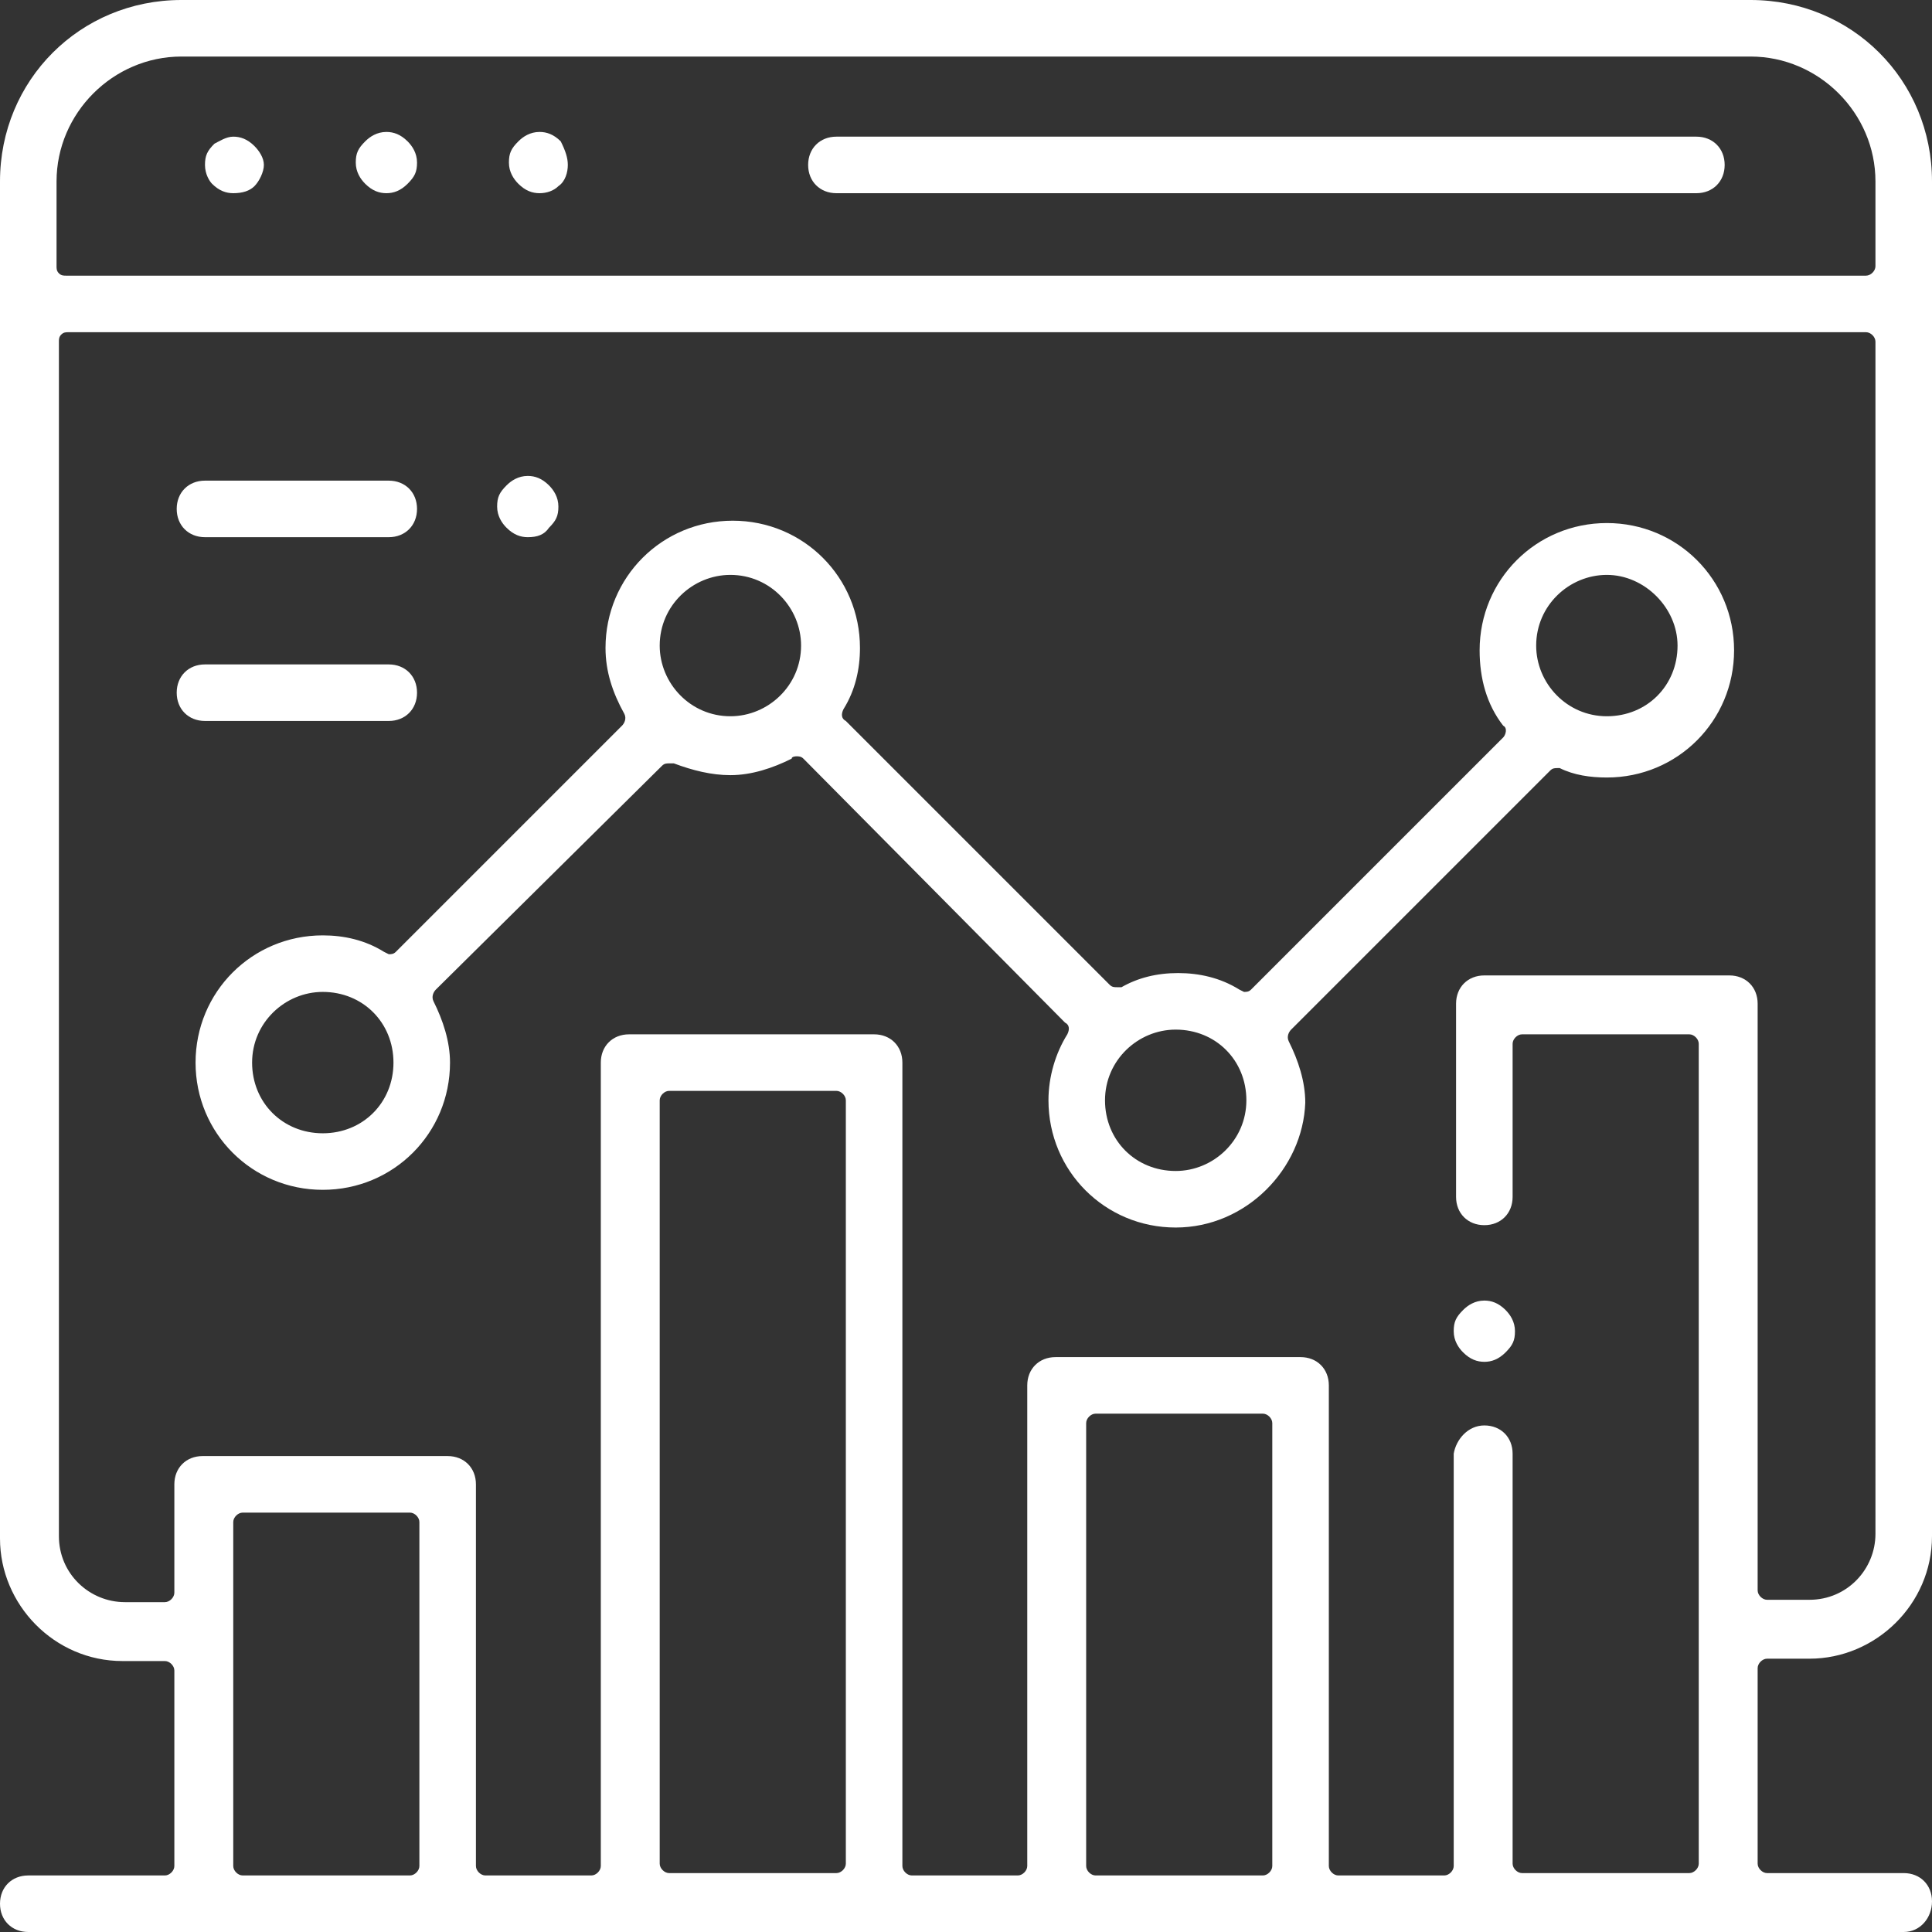 <?xml version="1.0" encoding="utf-8"?>
<!-- Generator: Adobe Illustrator 23.0.2, SVG Export Plug-In . SVG Version: 6.00 Build 0)  -->
<svg version="1.1" id="Layer_1" xmlns="http://www.w3.org/2000/svg" xmlns:xlink="http://www.w3.org/1999/xlink" x="0px" y="0px"
	 width="82px" height="82px" viewBox="0 0 82 82" style="enable-background:new 0 0 82 82;" xml:space="preserve">
<rect x="0" y="0" width="82" height="82" fill="#333333" stroke="none"/>
<style type="text/css">
	.st0{fill:#FFFFFF;}
</style>
<g>
	<path class="st0" d="M1.2,82C0.5,82,0,81.5,0,80.8s0.5-1.2,1.2-1.2H7c0.2,0,0.4-0.2,0.4-0.4v-8.3c0-0.2-0.2-0.4-0.4-0.4H5.2
		c-2.9,0-5.2-2.4-5.2-5.2V7.7C0,3.4,3.4,0,7.7,0h66.6C78.6,0,82,3.4,82,7.7v57.5c0,2.9-2.4,5.2-5.2,5.2H75c-0.2,0-0.4,0.2-0.4,0.4
		v8.3c0,0.2,0.2,0.4,0.4,0.4h5.8c0.7,0,1.2,0.5,1.2,1.2S81.5,82,80.8,82H1.2z M63,60.5c0.7,0,1.2,0.5,1.2,1.2v17.4
		c0,0.2,0.2,0.4,0.4,0.4h7.1c0.2,0,0.4-0.2,0.4-0.4V44.3c0-0.2-0.2-0.4-0.4-0.4h-7.1c-0.2,0-0.4,0.2-0.4,0.4v6.5
		c0,0.7-0.5,1.2-1.2,1.2s-1.2-0.5-1.2-1.2v-8.2c0-0.7,0.5-1.2,1.2-1.2h10.4c0.7,0,1.2,0.5,1.2,1.2v24.9c0,0.2,0.2,0.4,0.4,0.4h1.8
		c1.6,0,2.8-1.3,2.8-2.8V14.5c0-0.2-0.2-0.4-0.4-0.4H3c0,0-0.1,0-0.1,0c-0.1,0-0.2,0-0.3,0.1c-0.1,0.1-0.1,0.2-0.1,0.3v50.7
		c0,1.6,1.3,2.8,2.8,2.8H7c0.2,0,0.4-0.2,0.4-0.4V63c0-0.7,0.5-1.2,1.2-1.2H19c0.7,0,1.2,0.5,1.2,1.2v16.2c0,0.2,0.2,0.4,0.4,0.4
		h4.5c0.2,0,0.4-0.2,0.4-0.4V45.1c0-0.7,0.5-1.2,1.2-1.2h10.4c0.7,0,1.2,0.5,1.2,1.2v34.1c0,0.2,0.2,0.4,0.4,0.4h4.5
		c0.2,0,0.4-0.2,0.4-0.4V58.8c0-0.7,0.5-1.2,1.2-1.2h10.4c0.7,0,1.2,0.5,1.2,1.2v20.4c0,0.2,0.2,0.4,0.4,0.4h4.5
		c0.2,0,0.4-0.2,0.4-0.4V61.7C61.8,61.1,62.3,60.5,63,60.5z M46.5,60c-0.2,0-0.4,0.2-0.4,0.4v18.8c0,0.2,0.2,0.4,0.4,0.4h7.1
		c0.2,0,0.4-0.2,0.4-0.4V60.4c0-0.2-0.2-0.4-0.4-0.4H46.5z M28.4,46.3c-0.2,0-0.4,0.2-0.4,0.4v32.4c0,0.2,0.2,0.4,0.4,0.4h7.1
		c0.2,0,0.4-0.2,0.4-0.4V46.7c0-0.2-0.2-0.4-0.4-0.4H28.4z M10.3,64.2c-0.2,0-0.4,0.2-0.4,0.4v14.6c0,0.2,0.2,0.4,0.4,0.4h7.1
		c0.2,0,0.4-0.2,0.4-0.4V64.6c0-0.2-0.2-0.4-0.4-0.4H10.3z M7.7,2.4c-2.9,0-5.3,2.4-5.3,5.3v3.6c0,0.1,0,0.2,0.1,0.3
		c0.1,0.1,0.2,0.1,0.3,0.1l0.2,0h76.2c0.2,0,0.4-0.2,0.4-0.4V7.7c0-2.9-2.4-5.3-5.3-5.3H7.7z"/>
	<path class="st0" d="M35.5,8.2c-0.7,0-1.2-0.5-1.2-1.2s0.5-1.2,1.2-1.2h36.5c0.7,0,1.2,0.5,1.2,1.2s-0.5,1.2-1.2,1.2H35.5z"/>
	<path class="st0" d="M16.4,8.2c-0.3,0-0.6-0.1-0.9-0.4c-0.2-0.2-0.4-0.5-0.4-0.9s0.1-0.6,0.4-0.9c0.2-0.2,0.5-0.4,0.9-0.4
		c0.3,0,0.6,0.1,0.9,0.4c0.2,0.2,0.4,0.5,0.4,0.9s-0.1,0.6-0.4,0.9C17,8.1,16.7,8.2,16.4,8.2z"/>
	<path class="st0" d="M9.9,8.2c-0.3,0-0.6-0.1-0.9-0.4C8.9,7.7,8.7,7.4,8.7,7s0.1-0.6,0.4-0.9C9.3,6,9.6,5.8,9.9,5.8
		s0.6,0.1,0.9,0.4C11,6.4,11.2,6.7,11.2,7S11,7.7,10.8,7.9C10.6,8.1,10.3,8.2,9.9,8.2z"/>
	<path class="st0" d="M22.9,8.2c-0.3,0-0.6-0.1-0.9-0.4c-0.2-0.2-0.4-0.5-0.4-0.9s0.1-0.6,0.4-0.9c0.2-0.2,0.5-0.4,0.9-0.4
		c0.3,0,0.6,0.1,0.9,0.4C24,6.4,24.1,6.7,24.1,7S24,7.7,23.7,7.9C23.5,8.1,23.2,8.2,22.9,8.2z"/>
	<path class="st0" d="M63,57.8c-0.3,0-0.6-0.1-0.9-0.4c-0.2-0.2-0.4-0.5-0.4-0.9s0.1-0.6,0.4-0.9c0.2-0.2,0.5-0.4,0.9-0.4
		c0.3,0,0.6,0.1,0.9,0.4c0.2,0.2,0.4,0.5,0.4,0.9s-0.1,0.6-0.4,0.9C63.6,57.7,63.3,57.8,63,57.8z"/>
	<path class="st0" d="M49.9,52.1c-3,0-5.4-2.4-5.4-5.4c0-1,0.3-2,0.8-2.8c0.1-0.2,0.1-0.4-0.1-0.5L34.1,32.2
		c-0.1-0.1-0.2-0.1-0.3-0.1c0,0-0.2,0-0.2,0.1c-0.8,0.4-1.7,0.7-2.6,0.7c-0.8,0-1.6-0.2-2.4-0.5c0,0-0.1,0-0.2,0
		c-0.1,0-0.2,0-0.3,0.1L18.5,42c-0.1,0.1-0.2,0.3-0.1,0.5c0.4,0.8,0.7,1.7,0.7,2.6c0,3-2.4,5.4-5.4,5.4s-5.4-2.4-5.4-5.4
		s2.4-5.4,5.4-5.4c0.9,0,1.8,0.2,2.6,0.7c0,0,0.2,0.1,0.2,0.1c0.1,0,0.2,0,0.3-0.1l9.6-9.6c0.1-0.1,0.2-0.3,0.1-0.5
		c-0.5-0.9-0.8-1.8-0.8-2.8c0-3,2.4-5.4,5.4-5.4s5.4,2.4,5.4,5.4c0,0.9-0.2,1.8-0.7,2.6c-0.1,0.2-0.1,0.4,0.1,0.5l11.2,11.2
		c0.1,0.1,0.2,0.1,0.3,0.1c0,0,0.1,0,0.2,0c0.7-0.4,1.5-0.6,2.4-0.6c0.9,0,1.8,0.2,2.6,0.7c0,0,0.2,0.1,0.2,0.1c0.1,0,0.2,0,0.3-0.1
		l10.7-10.7c0.1-0.1,0.2-0.4,0-0.5c-0.7-0.9-1-2-1-3.2c0-3,2.4-5.4,5.4-5.4c3,0,5.4,2.4,5.4,5.4s-2.4,5.4-5.4,5.4
		c-0.7,0-1.4-0.1-2-0.4c0,0-0.1,0-0.1,0c-0.1,0-0.2,0-0.3,0.1l-11,11c-0.1,0.1-0.2,0.3-0.1,0.5c0.4,0.8,0.7,1.7,0.7,2.6
		C55.3,49.6,52.9,52.1,49.9,52.1z M49.9,43.7c-1.6,0-3,1.3-3,3s1.3,3,3,3c1.6,0,3-1.3,3-3S51.6,43.7,49.9,43.7z M13.7,42.1
		c-1.6,0-3,1.3-3,3s1.3,3,3,3s3-1.3,3-3S15.4,42.1,13.7,42.1z M68.2,24.4c-1.6,0-3,1.3-3,3c0,1.6,1.3,3,3,3s3-1.3,3-3
		C71.2,25.8,69.8,24.4,68.2,24.4z M31,24.4c-1.6,0-3,1.3-3,3c0,1.6,1.3,3,3,3c1.6,0,3-1.3,3-3C34,25.8,32.7,24.4,31,24.4z"/>
	<path class="st0" d="M22.4,22.8c-0.3,0-0.6-0.1-0.9-0.4c-0.2-0.2-0.4-0.5-0.4-0.9s0.1-0.6,0.4-0.9c0.2-0.2,0.5-0.4,0.9-0.4
		c0.3,0,0.6,0.1,0.9,0.4c0.2,0.2,0.4,0.5,0.4,0.9s-0.1,0.6-0.4,0.9C23.1,22.7,22.8,22.8,22.4,22.8z"/>
	<path class="st0" d="M8.7,22.8c-0.7,0-1.2-0.5-1.2-1.2c0-0.7,0.5-1.2,1.2-1.2h7.8c0.7,0,1.2,0.5,1.2,1.2c0,0.7-0.5,1.2-1.2,1.2H8.7
		z"/>
	<path class="st0" d="M8.7,30.6c-0.7,0-1.2-0.5-1.2-1.2c0-0.7,0.5-1.2,1.2-1.2h7.8c0.7,0,1.2,0.5,1.2,1.2c0,0.7-0.5,1.2-1.2,1.2H8.7
		z"/>
</g>
</svg>
